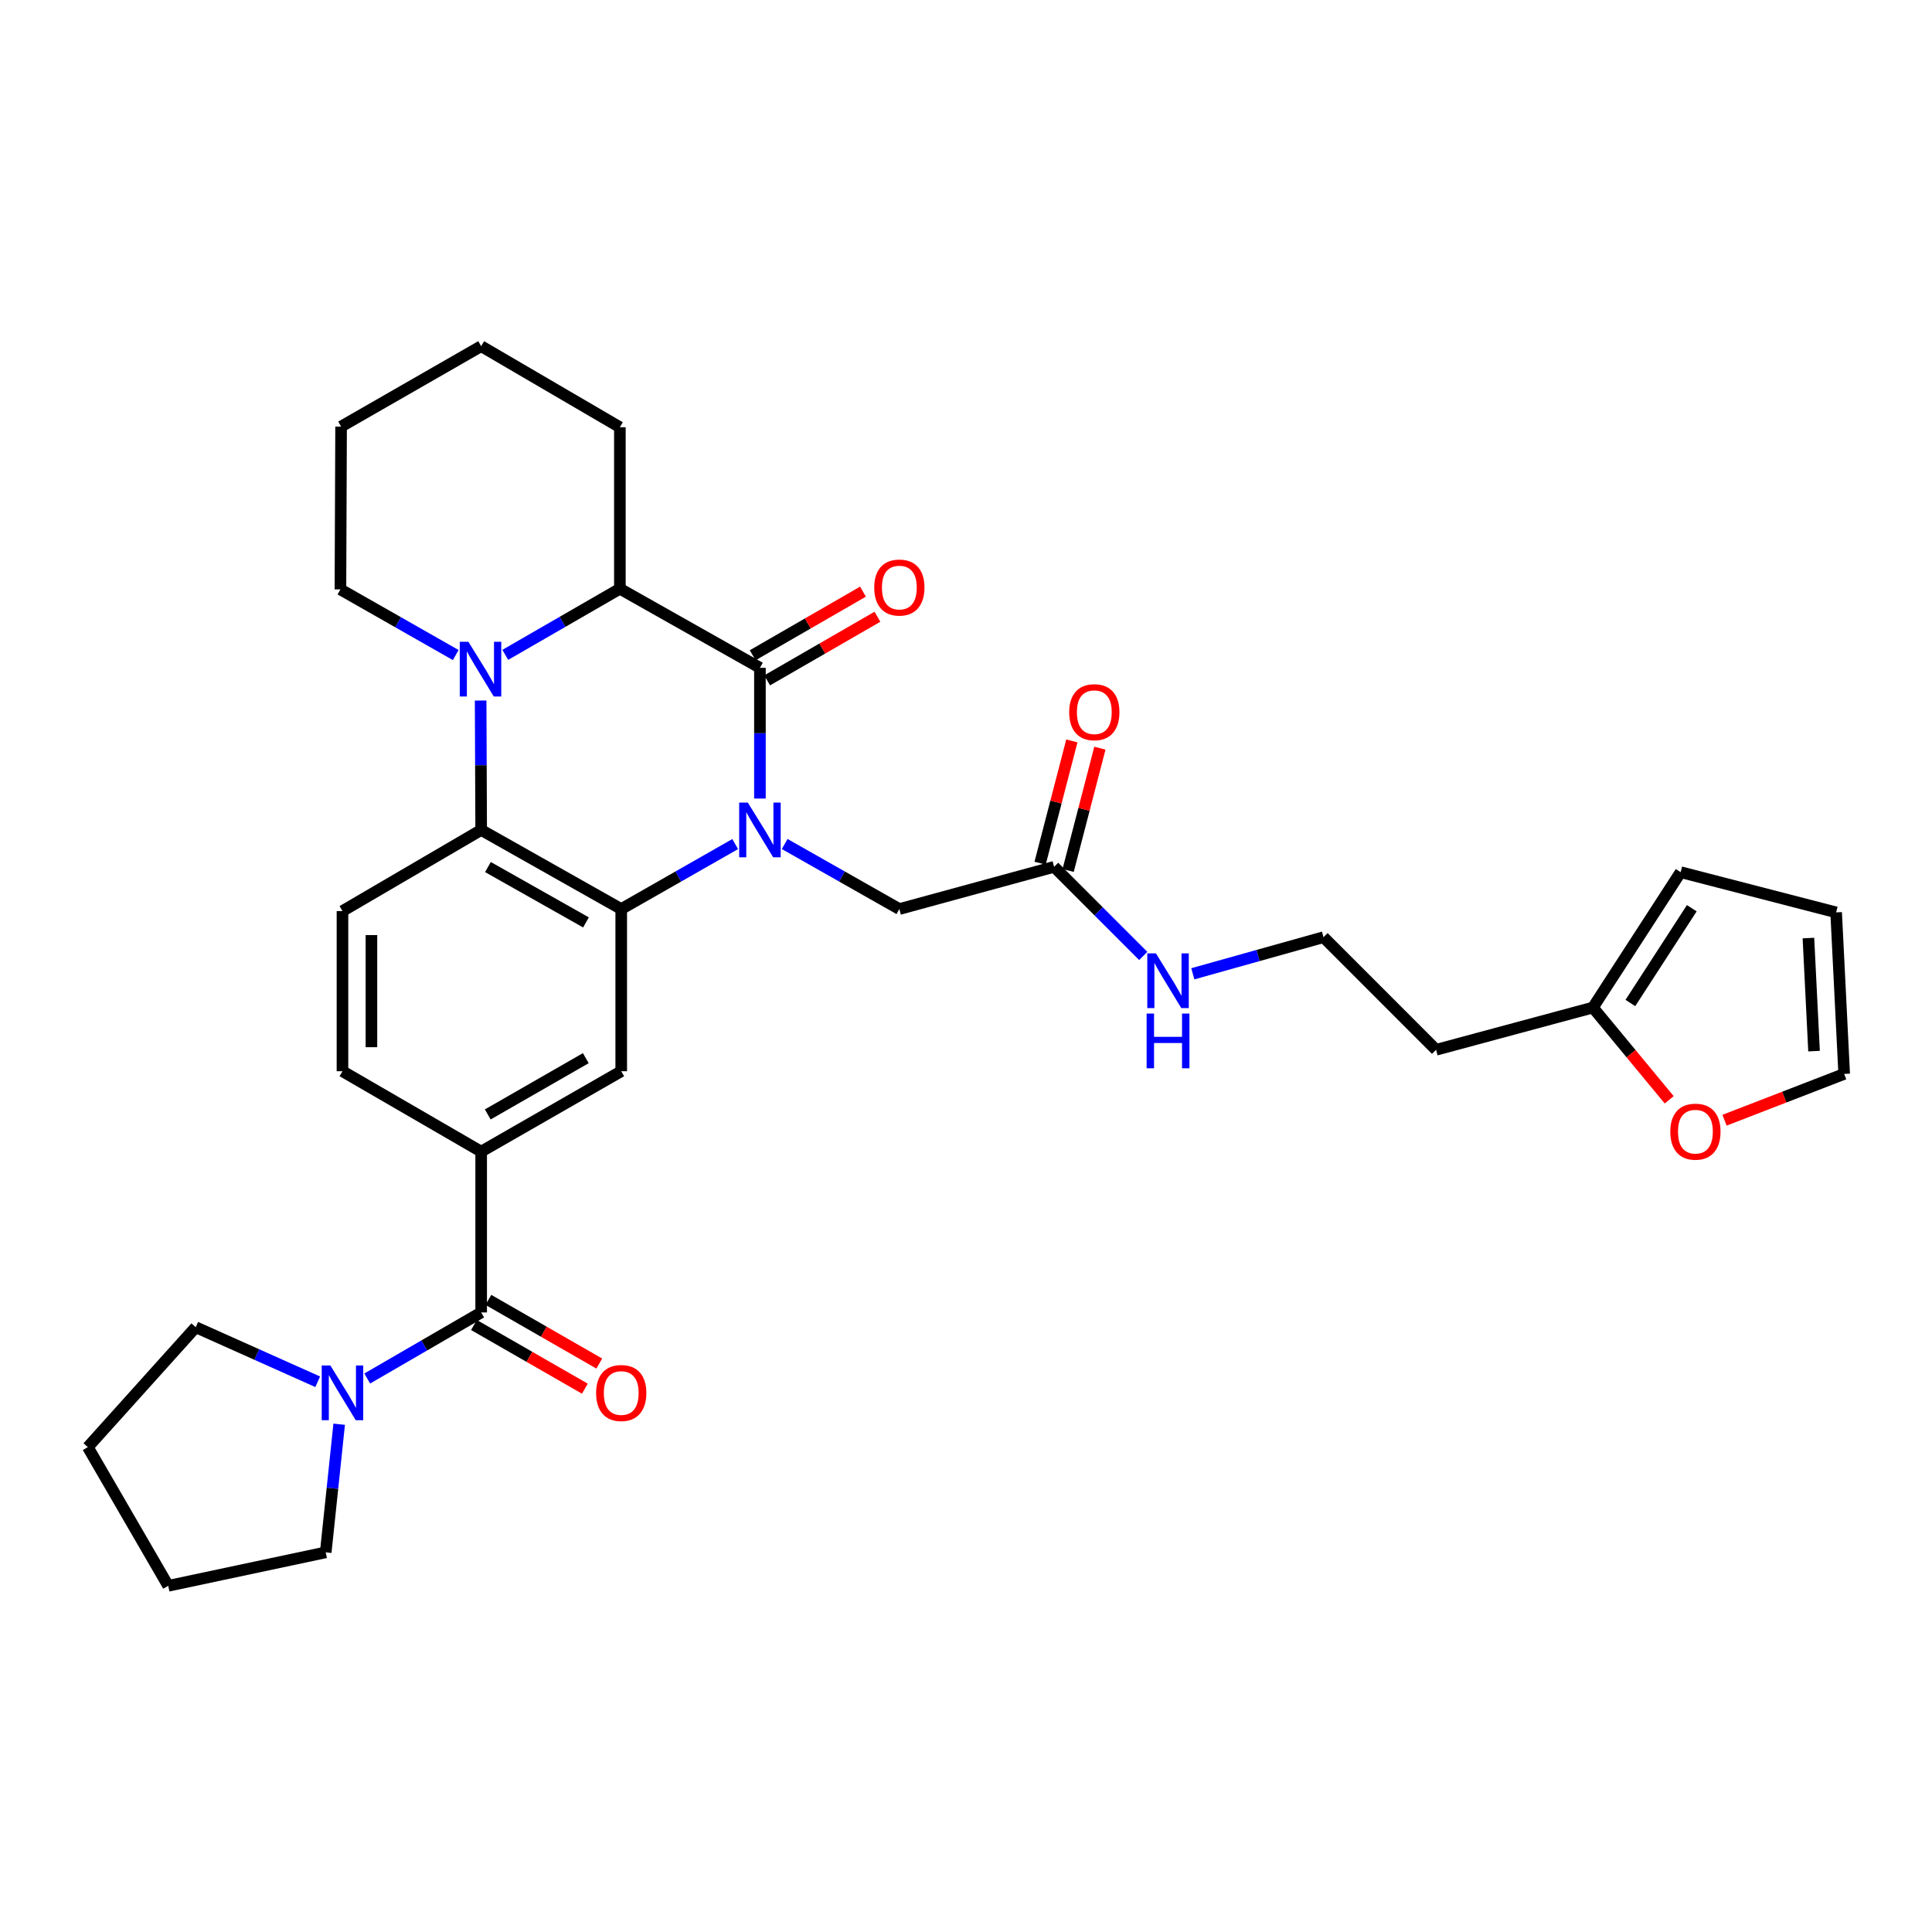 <?xml version='1.0' encoding='iso-8859-1'?>
<svg version='1.1' baseProfile='full'
              xmlns='http://www.w3.org/2000/svg'
                      xmlns:rdkit='http://www.rdkit.org/xml'
                      xmlns:xlink='http://www.w3.org/1999/xlink'
                  xml:space='preserve'
width='1000px' height='1000px' viewBox='0 0 1000 1000'>
<!-- END OF HEADER -->
<rect style='opacity:1.0;fill:#FFFFFF;stroke:none' width='1000' height='1000' x='0' y='0'> </rect>
<path class='bond-0' d='M 393.337,413.327 L 393.337,379.49' style='fill:none;fill-rule:evenodd;stroke:#0000FF;stroke-width:6px;stroke-linecap:butt;stroke-linejoin:miter;stroke-opacity:1' />
<path class='bond-0' d='M 393.337,379.49 L 393.337,345.653' style='fill:none;fill-rule:evenodd;stroke:#000000;stroke-width:6px;stroke-linecap:butt;stroke-linejoin:miter;stroke-opacity:1' />
<path class='bond-1' d='M 380.531,436.888 L 351.04,453.706' style='fill:none;fill-rule:evenodd;stroke:#0000FF;stroke-width:6px;stroke-linecap:butt;stroke-linejoin:miter;stroke-opacity:1' />
<path class='bond-1' d='M 351.04,453.706 L 321.548,470.523' style='fill:none;fill-rule:evenodd;stroke:#000000;stroke-width:6px;stroke-linecap:butt;stroke-linejoin:miter;stroke-opacity:1' />
<path class='bond-9' d='M 406.151,436.855 L 435.826,453.689' style='fill:none;fill-rule:evenodd;stroke:#0000FF;stroke-width:6px;stroke-linecap:butt;stroke-linejoin:miter;stroke-opacity:1' />
<path class='bond-9' d='M 435.826,453.689 L 465.501,470.523' style='fill:none;fill-rule:evenodd;stroke:#000000;stroke-width:6px;stroke-linecap:butt;stroke-linejoin:miter;stroke-opacity:1' />
<path class='bond-4' d='M 393.337,345.653 L 320.849,304.732' style='fill:none;fill-rule:evenodd;stroke:#000000;stroke-width:6px;stroke-linecap:butt;stroke-linejoin:miter;stroke-opacity:1' />
<path class='bond-13' d='M 397.082,352.147 L 425.623,335.686' style='fill:none;fill-rule:evenodd;stroke:#000000;stroke-width:6px;stroke-linecap:butt;stroke-linejoin:miter;stroke-opacity:1' />
<path class='bond-13' d='M 425.623,335.686 L 454.163,319.225' style='fill:none;fill-rule:evenodd;stroke:#FF0000;stroke-width:6px;stroke-linecap:butt;stroke-linejoin:miter;stroke-opacity:1' />
<path class='bond-13' d='M 389.592,339.159 L 418.132,322.699' style='fill:none;fill-rule:evenodd;stroke:#000000;stroke-width:6px;stroke-linecap:butt;stroke-linejoin:miter;stroke-opacity:1' />
<path class='bond-13' d='M 418.132,322.699 L 446.673,306.238' style='fill:none;fill-rule:evenodd;stroke:#FF0000;stroke-width:6px;stroke-linecap:butt;stroke-linejoin:miter;stroke-opacity:1' />
<path class='bond-3' d='M 321.548,470.523 L 249.052,429.586' style='fill:none;fill-rule:evenodd;stroke:#000000;stroke-width:6px;stroke-linecap:butt;stroke-linejoin:miter;stroke-opacity:1' />
<path class='bond-3' d='M 303.302,477.437 L 252.554,448.781' style='fill:none;fill-rule:evenodd;stroke:#000000;stroke-width:6px;stroke-linecap:butt;stroke-linejoin:miter;stroke-opacity:1' />
<path class='bond-6' d='M 321.548,470.523 L 321.548,554.464' style='fill:none;fill-rule:evenodd;stroke:#000000;stroke-width:6px;stroke-linecap:butt;stroke-linejoin:miter;stroke-opacity:1' />
<path class='bond-2' d='M 248.777,362.593 L 248.914,396.089' style='fill:none;fill-rule:evenodd;stroke:#0000FF;stroke-width:6px;stroke-linecap:butt;stroke-linejoin:miter;stroke-opacity:1' />
<path class='bond-2' d='M 248.914,396.089 L 249.052,429.586' style='fill:none;fill-rule:evenodd;stroke:#000000;stroke-width:6px;stroke-linecap:butt;stroke-linejoin:miter;stroke-opacity:1' />
<path class='bond-22' d='M 235.885,339.052 L 206.045,322.067' style='fill:none;fill-rule:evenodd;stroke:#0000FF;stroke-width:6px;stroke-linecap:butt;stroke-linejoin:miter;stroke-opacity:1' />
<path class='bond-22' d='M 206.045,322.067 L 176.205,305.082' style='fill:none;fill-rule:evenodd;stroke:#000000;stroke-width:6px;stroke-linecap:butt;stroke-linejoin:miter;stroke-opacity:1' />
<path class='bond-32' d='M 261.532,338.955 L 291.191,321.843' style='fill:none;fill-rule:evenodd;stroke:#0000FF;stroke-width:6px;stroke-linecap:butt;stroke-linejoin:miter;stroke-opacity:1' />
<path class='bond-32' d='M 291.191,321.843 L 320.849,304.732' style='fill:none;fill-rule:evenodd;stroke:#000000;stroke-width:6px;stroke-linecap:butt;stroke-linejoin:miter;stroke-opacity:1' />
<path class='bond-10' d='M 249.052,429.586 L 177.263,471.564' style='fill:none;fill-rule:evenodd;stroke:#000000;stroke-width:6px;stroke-linecap:butt;stroke-linejoin:miter;stroke-opacity:1' />
<path class='bond-25' d='M 320.849,304.732 L 320.849,221.141' style='fill:none;fill-rule:evenodd;stroke:#000000;stroke-width:6px;stroke-linecap:butt;stroke-linejoin:miter;stroke-opacity:1' />
<path class='bond-5' d='M 249.052,679.318 L 249.052,596.076' style='fill:none;fill-rule:evenodd;stroke:#000000;stroke-width:6px;stroke-linecap:butt;stroke-linejoin:miter;stroke-opacity:1' />
<path class='bond-8' d='M 249.052,679.318 L 219.565,696.413' style='fill:none;fill-rule:evenodd;stroke:#000000;stroke-width:6px;stroke-linecap:butt;stroke-linejoin:miter;stroke-opacity:1' />
<path class='bond-8' d='M 219.565,696.413 L 190.078,713.509' style='fill:none;fill-rule:evenodd;stroke:#0000FF;stroke-width:6px;stroke-linecap:butt;stroke-linejoin:miter;stroke-opacity:1' />
<path class='bond-16' d='M 245.319,685.819 L 274.023,702.298' style='fill:none;fill-rule:evenodd;stroke:#000000;stroke-width:6px;stroke-linecap:butt;stroke-linejoin:miter;stroke-opacity:1' />
<path class='bond-16' d='M 274.023,702.298 L 302.726,718.776' style='fill:none;fill-rule:evenodd;stroke:#FF0000;stroke-width:6px;stroke-linecap:butt;stroke-linejoin:miter;stroke-opacity:1' />
<path class='bond-16' d='M 252.784,672.817 L 281.487,689.295' style='fill:none;fill-rule:evenodd;stroke:#000000;stroke-width:6px;stroke-linecap:butt;stroke-linejoin:miter;stroke-opacity:1' />
<path class='bond-16' d='M 281.487,689.295 L 310.191,705.774' style='fill:none;fill-rule:evenodd;stroke:#FF0000;stroke-width:6px;stroke-linecap:butt;stroke-linejoin:miter;stroke-opacity:1' />
<path class='bond-7' d='M 321.548,554.464 L 249.052,596.076' style='fill:none;fill-rule:evenodd;stroke:#000000;stroke-width:6px;stroke-linecap:butt;stroke-linejoin:miter;stroke-opacity:1' />
<path class='bond-7' d='M 303.211,547.703 L 252.463,576.832' style='fill:none;fill-rule:evenodd;stroke:#000000;stroke-width:6px;stroke-linecap:butt;stroke-linejoin:miter;stroke-opacity:1' />
<path class='bond-15' d='M 249.052,596.076 L 177.263,554.464' style='fill:none;fill-rule:evenodd;stroke:#000000;stroke-width:6px;stroke-linecap:butt;stroke-linejoin:miter;stroke-opacity:1' />
<path class='bond-26' d='M 164.443,715.204 L 132.876,701.084' style='fill:none;fill-rule:evenodd;stroke:#0000FF;stroke-width:6px;stroke-linecap:butt;stroke-linejoin:miter;stroke-opacity:1' />
<path class='bond-26' d='M 132.876,701.084 L 101.31,686.964' style='fill:none;fill-rule:evenodd;stroke:#000000;stroke-width:6px;stroke-linecap:butt;stroke-linejoin:miter;stroke-opacity:1' />
<path class='bond-27' d='M 175.558,737.174 L 172.075,770.335' style='fill:none;fill-rule:evenodd;stroke:#0000FF;stroke-width:6px;stroke-linecap:butt;stroke-linejoin:miter;stroke-opacity:1' />
<path class='bond-27' d='M 172.075,770.335 L 168.592,803.497' style='fill:none;fill-rule:evenodd;stroke:#000000;stroke-width:6px;stroke-linecap:butt;stroke-linejoin:miter;stroke-opacity:1' />
<path class='bond-11' d='M 465.501,470.523 L 545.61,448.668' style='fill:none;fill-rule:evenodd;stroke:#000000;stroke-width:6px;stroke-linecap:butt;stroke-linejoin:miter;stroke-opacity:1' />
<path class='bond-33' d='M 177.263,471.564 L 177.263,554.464' style='fill:none;fill-rule:evenodd;stroke:#000000;stroke-width:6px;stroke-linecap:butt;stroke-linejoin:miter;stroke-opacity:1' />
<path class='bond-33' d='M 192.255,483.999 L 192.255,542.029' style='fill:none;fill-rule:evenodd;stroke:#000000;stroke-width:6px;stroke-linecap:butt;stroke-linejoin:miter;stroke-opacity:1' />
<path class='bond-20' d='M 552.866,450.552 L 561.084,418.908' style='fill:none;fill-rule:evenodd;stroke:#000000;stroke-width:6px;stroke-linecap:butt;stroke-linejoin:miter;stroke-opacity:1' />
<path class='bond-20' d='M 561.084,418.908 L 569.302,387.263' style='fill:none;fill-rule:evenodd;stroke:#FF0000;stroke-width:6px;stroke-linecap:butt;stroke-linejoin:miter;stroke-opacity:1' />
<path class='bond-20' d='M 538.355,446.783 L 546.573,415.139' style='fill:none;fill-rule:evenodd;stroke:#000000;stroke-width:6px;stroke-linecap:butt;stroke-linejoin:miter;stroke-opacity:1' />
<path class='bond-20' d='M 546.573,415.139 L 554.79,383.495' style='fill:none;fill-rule:evenodd;stroke:#FF0000;stroke-width:6px;stroke-linecap:butt;stroke-linejoin:miter;stroke-opacity:1' />
<path class='bond-21' d='M 545.61,448.668 L 568.679,471.736' style='fill:none;fill-rule:evenodd;stroke:#000000;stroke-width:6px;stroke-linecap:butt;stroke-linejoin:miter;stroke-opacity:1' />
<path class='bond-21' d='M 568.679,471.736 L 591.748,494.805' style='fill:none;fill-rule:evenodd;stroke:#0000FF;stroke-width:6px;stroke-linecap:butt;stroke-linejoin:miter;stroke-opacity:1' />
<path class='bond-12' d='M 824.486,521.506 L 743.31,543.37' style='fill:none;fill-rule:evenodd;stroke:#000000;stroke-width:6px;stroke-linecap:butt;stroke-linejoin:miter;stroke-opacity:1' />
<path class='bond-14' d='M 824.486,521.506 L 844.233,545.385' style='fill:none;fill-rule:evenodd;stroke:#000000;stroke-width:6px;stroke-linecap:butt;stroke-linejoin:miter;stroke-opacity:1' />
<path class='bond-14' d='M 844.233,545.385 L 863.98,569.264' style='fill:none;fill-rule:evenodd;stroke:#FF0000;stroke-width:6px;stroke-linecap:butt;stroke-linejoin:miter;stroke-opacity:1' />
<path class='bond-17' d='M 824.486,521.506 L 869.897,451.433' style='fill:none;fill-rule:evenodd;stroke:#000000;stroke-width:6px;stroke-linecap:butt;stroke-linejoin:miter;stroke-opacity:1' />
<path class='bond-17' d='M 843.879,519.148 L 875.667,470.097' style='fill:none;fill-rule:evenodd;stroke:#000000;stroke-width:6px;stroke-linecap:butt;stroke-linejoin:miter;stroke-opacity:1' />
<path class='bond-18' d='M 892.607,579.833 L 923.576,567.844' style='fill:none;fill-rule:evenodd;stroke:#FF0000;stroke-width:6px;stroke-linecap:butt;stroke-linejoin:miter;stroke-opacity:1' />
<path class='bond-18' d='M 923.576,567.844 L 954.545,555.855' style='fill:none;fill-rule:evenodd;stroke:#000000;stroke-width:6px;stroke-linecap:butt;stroke-linejoin:miter;stroke-opacity:1' />
<path class='bond-19' d='M 869.897,451.433 L 950.381,472.247' style='fill:none;fill-rule:evenodd;stroke:#000000;stroke-width:6px;stroke-linecap:butt;stroke-linejoin:miter;stroke-opacity:1' />
<path class='bond-36' d='M 954.545,555.855 L 950.381,472.247' style='fill:none;fill-rule:evenodd;stroke:#000000;stroke-width:6px;stroke-linecap:butt;stroke-linejoin:miter;stroke-opacity:1' />
<path class='bond-36' d='M 938.947,544.06 L 936.032,485.534' style='fill:none;fill-rule:evenodd;stroke:#000000;stroke-width:6px;stroke-linecap:butt;stroke-linejoin:miter;stroke-opacity:1' />
<path class='bond-24' d='M 617.401,504.035 L 651.221,494.559' style='fill:none;fill-rule:evenodd;stroke:#0000FF;stroke-width:6px;stroke-linecap:butt;stroke-linejoin:miter;stroke-opacity:1' />
<path class='bond-24' d='M 651.221,494.559 L 685.04,485.083' style='fill:none;fill-rule:evenodd;stroke:#000000;stroke-width:6px;stroke-linecap:butt;stroke-linejoin:miter;stroke-opacity:1' />
<path class='bond-28' d='M 176.205,305.082 L 176.547,220.799' style='fill:none;fill-rule:evenodd;stroke:#000000;stroke-width:6px;stroke-linecap:butt;stroke-linejoin:miter;stroke-opacity:1' />
<path class='bond-23' d='M 743.31,543.37 L 685.04,485.083' style='fill:none;fill-rule:evenodd;stroke:#000000;stroke-width:6px;stroke-linecap:butt;stroke-linejoin:miter;stroke-opacity:1' />
<path class='bond-31' d='M 320.849,221.141 L 249.052,179.179' style='fill:none;fill-rule:evenodd;stroke:#000000;stroke-width:6px;stroke-linecap:butt;stroke-linejoin:miter;stroke-opacity:1' />
<path class='bond-30' d='M 101.31,686.964 L 45.455,749.033' style='fill:none;fill-rule:evenodd;stroke:#000000;stroke-width:6px;stroke-linecap:butt;stroke-linejoin:miter;stroke-opacity:1' />
<path class='bond-29' d='M 168.592,803.497 L 87.075,820.821' style='fill:none;fill-rule:evenodd;stroke:#000000;stroke-width:6px;stroke-linecap:butt;stroke-linejoin:miter;stroke-opacity:1' />
<path class='bond-34' d='M 176.547,220.799 L 249.052,179.179' style='fill:none;fill-rule:evenodd;stroke:#000000;stroke-width:6px;stroke-linecap:butt;stroke-linejoin:miter;stroke-opacity:1' />
<path class='bond-35' d='M 87.075,820.821 L 45.455,749.033' style='fill:none;fill-rule:evenodd;stroke:#000000;stroke-width:6px;stroke-linecap:butt;stroke-linejoin:miter;stroke-opacity:1' />
<path  class='atom-0' d='M 387.077 415.426
L 396.357 430.426
Q 397.277 431.906, 398.757 434.586
Q 400.237 437.266, 400.317 437.426
L 400.317 415.426
L 404.077 415.426
L 404.077 443.746
L 400.197 443.746
L 390.237 427.346
Q 389.077 425.426, 387.837 423.226
Q 386.637 421.026, 386.277 420.346
L 386.277 443.746
L 382.597 443.746
L 382.597 415.426
L 387.077 415.426
' fill='#0000FF'/>
<path  class='atom-3' d='M 242.45 332.193
L 251.73 347.193
Q 252.65 348.673, 254.13 351.353
Q 255.61 354.033, 255.69 354.193
L 255.69 332.193
L 259.45 332.193
L 259.45 360.513
L 255.57 360.513
L 245.61 344.113
Q 244.45 342.193, 243.21 339.993
Q 242.01 337.793, 241.65 337.113
L 241.65 360.513
L 237.97 360.513
L 237.97 332.193
L 242.45 332.193
' fill='#0000FF'/>
<path  class='atom-9' d='M 171.003 706.778
L 180.283 721.778
Q 181.203 723.258, 182.683 725.938
Q 184.163 728.618, 184.243 728.778
L 184.243 706.778
L 188.003 706.778
L 188.003 735.098
L 184.123 735.098
L 174.163 718.698
Q 173.003 716.778, 171.763 714.578
Q 170.563 712.378, 170.203 711.698
L 170.203 735.098
L 166.523 735.098
L 166.523 706.778
L 171.003 706.778
' fill='#0000FF'/>
<path  class='atom-14' d='M 452.501 304.112
Q 452.501 297.312, 455.861 293.512
Q 459.221 289.712, 465.501 289.712
Q 471.781 289.712, 475.141 293.512
Q 478.501 297.312, 478.501 304.112
Q 478.501 310.992, 475.101 314.912
Q 471.701 318.792, 465.501 318.792
Q 459.261 318.792, 455.861 314.912
Q 452.501 311.032, 452.501 304.112
M 465.501 315.592
Q 469.821 315.592, 472.141 312.712
Q 474.501 309.792, 474.501 304.112
Q 474.501 298.552, 472.141 295.752
Q 469.821 292.912, 465.501 292.912
Q 461.181 292.912, 458.821 295.712
Q 456.501 298.512, 456.501 304.112
Q 456.501 309.832, 458.821 312.712
Q 461.181 315.592, 465.501 315.592
' fill='#FF0000'/>
<path  class='atom-15' d='M 864.543 585.745
Q 864.543 578.945, 867.903 575.145
Q 871.263 571.345, 877.543 571.345
Q 883.823 571.345, 887.183 575.145
Q 890.543 578.945, 890.543 585.745
Q 890.543 592.625, 887.143 596.545
Q 883.743 600.425, 877.543 600.425
Q 871.303 600.425, 867.903 596.545
Q 864.543 592.665, 864.543 585.745
M 877.543 597.225
Q 881.863 597.225, 884.183 594.345
Q 886.543 591.425, 886.543 585.745
Q 886.543 580.185, 884.183 577.385
Q 881.863 574.545, 877.543 574.545
Q 873.223 574.545, 870.863 577.345
Q 868.543 580.145, 868.543 585.745
Q 868.543 591.465, 870.863 594.345
Q 873.223 597.225, 877.543 597.225
' fill='#FF0000'/>
<path  class='atom-17' d='M 308.548 721.018
Q 308.548 714.218, 311.908 710.418
Q 315.268 706.618, 321.548 706.618
Q 327.828 706.618, 331.188 710.418
Q 334.548 714.218, 334.548 721.018
Q 334.548 727.898, 331.148 731.818
Q 327.748 735.698, 321.548 735.698
Q 315.308 735.698, 311.908 731.818
Q 308.548 727.938, 308.548 721.018
M 321.548 732.498
Q 325.868 732.498, 328.188 729.618
Q 330.548 726.698, 330.548 721.018
Q 330.548 715.458, 328.188 712.658
Q 325.868 709.818, 321.548 709.818
Q 317.228 709.818, 314.868 712.618
Q 312.548 715.418, 312.548 721.018
Q 312.548 726.738, 314.868 729.618
Q 317.228 732.498, 321.548 732.498
' fill='#FF0000'/>
<path  class='atom-21' d='M 553.416 368.63
Q 553.416 361.83, 556.776 358.03
Q 560.136 354.23, 566.416 354.23
Q 572.696 354.23, 576.056 358.03
Q 579.416 361.83, 579.416 368.63
Q 579.416 375.51, 576.016 379.43
Q 572.616 383.31, 566.416 383.31
Q 560.176 383.31, 556.776 379.43
Q 553.416 375.55, 553.416 368.63
M 566.416 380.11
Q 570.736 380.11, 573.056 377.23
Q 575.416 374.31, 575.416 368.63
Q 575.416 363.07, 573.056 360.27
Q 570.736 357.43, 566.416 357.43
Q 562.096 357.43, 559.736 360.23
Q 557.416 363.03, 557.416 368.63
Q 557.416 374.35, 559.736 377.23
Q 562.096 380.11, 566.416 380.11
' fill='#FF0000'/>
<path  class='atom-22' d='M 598.312 493.469
L 607.592 508.469
Q 608.512 509.949, 609.992 512.629
Q 611.472 515.309, 611.552 515.469
L 611.552 493.469
L 615.312 493.469
L 615.312 521.789
L 611.432 521.789
L 601.472 505.389
Q 600.312 503.469, 599.072 501.269
Q 597.872 499.069, 597.512 498.389
L 597.512 521.789
L 593.832 521.789
L 593.832 493.469
L 598.312 493.469
' fill='#0000FF'/>
<path  class='atom-22' d='M 593.492 524.621
L 597.332 524.621
L 597.332 536.661
L 611.812 536.661
L 611.812 524.621
L 615.652 524.621
L 615.652 552.941
L 611.812 552.941
L 611.812 539.861
L 597.332 539.861
L 597.332 552.941
L 593.492 552.941
L 593.492 524.621
' fill='#0000FF'/>
</svg>
